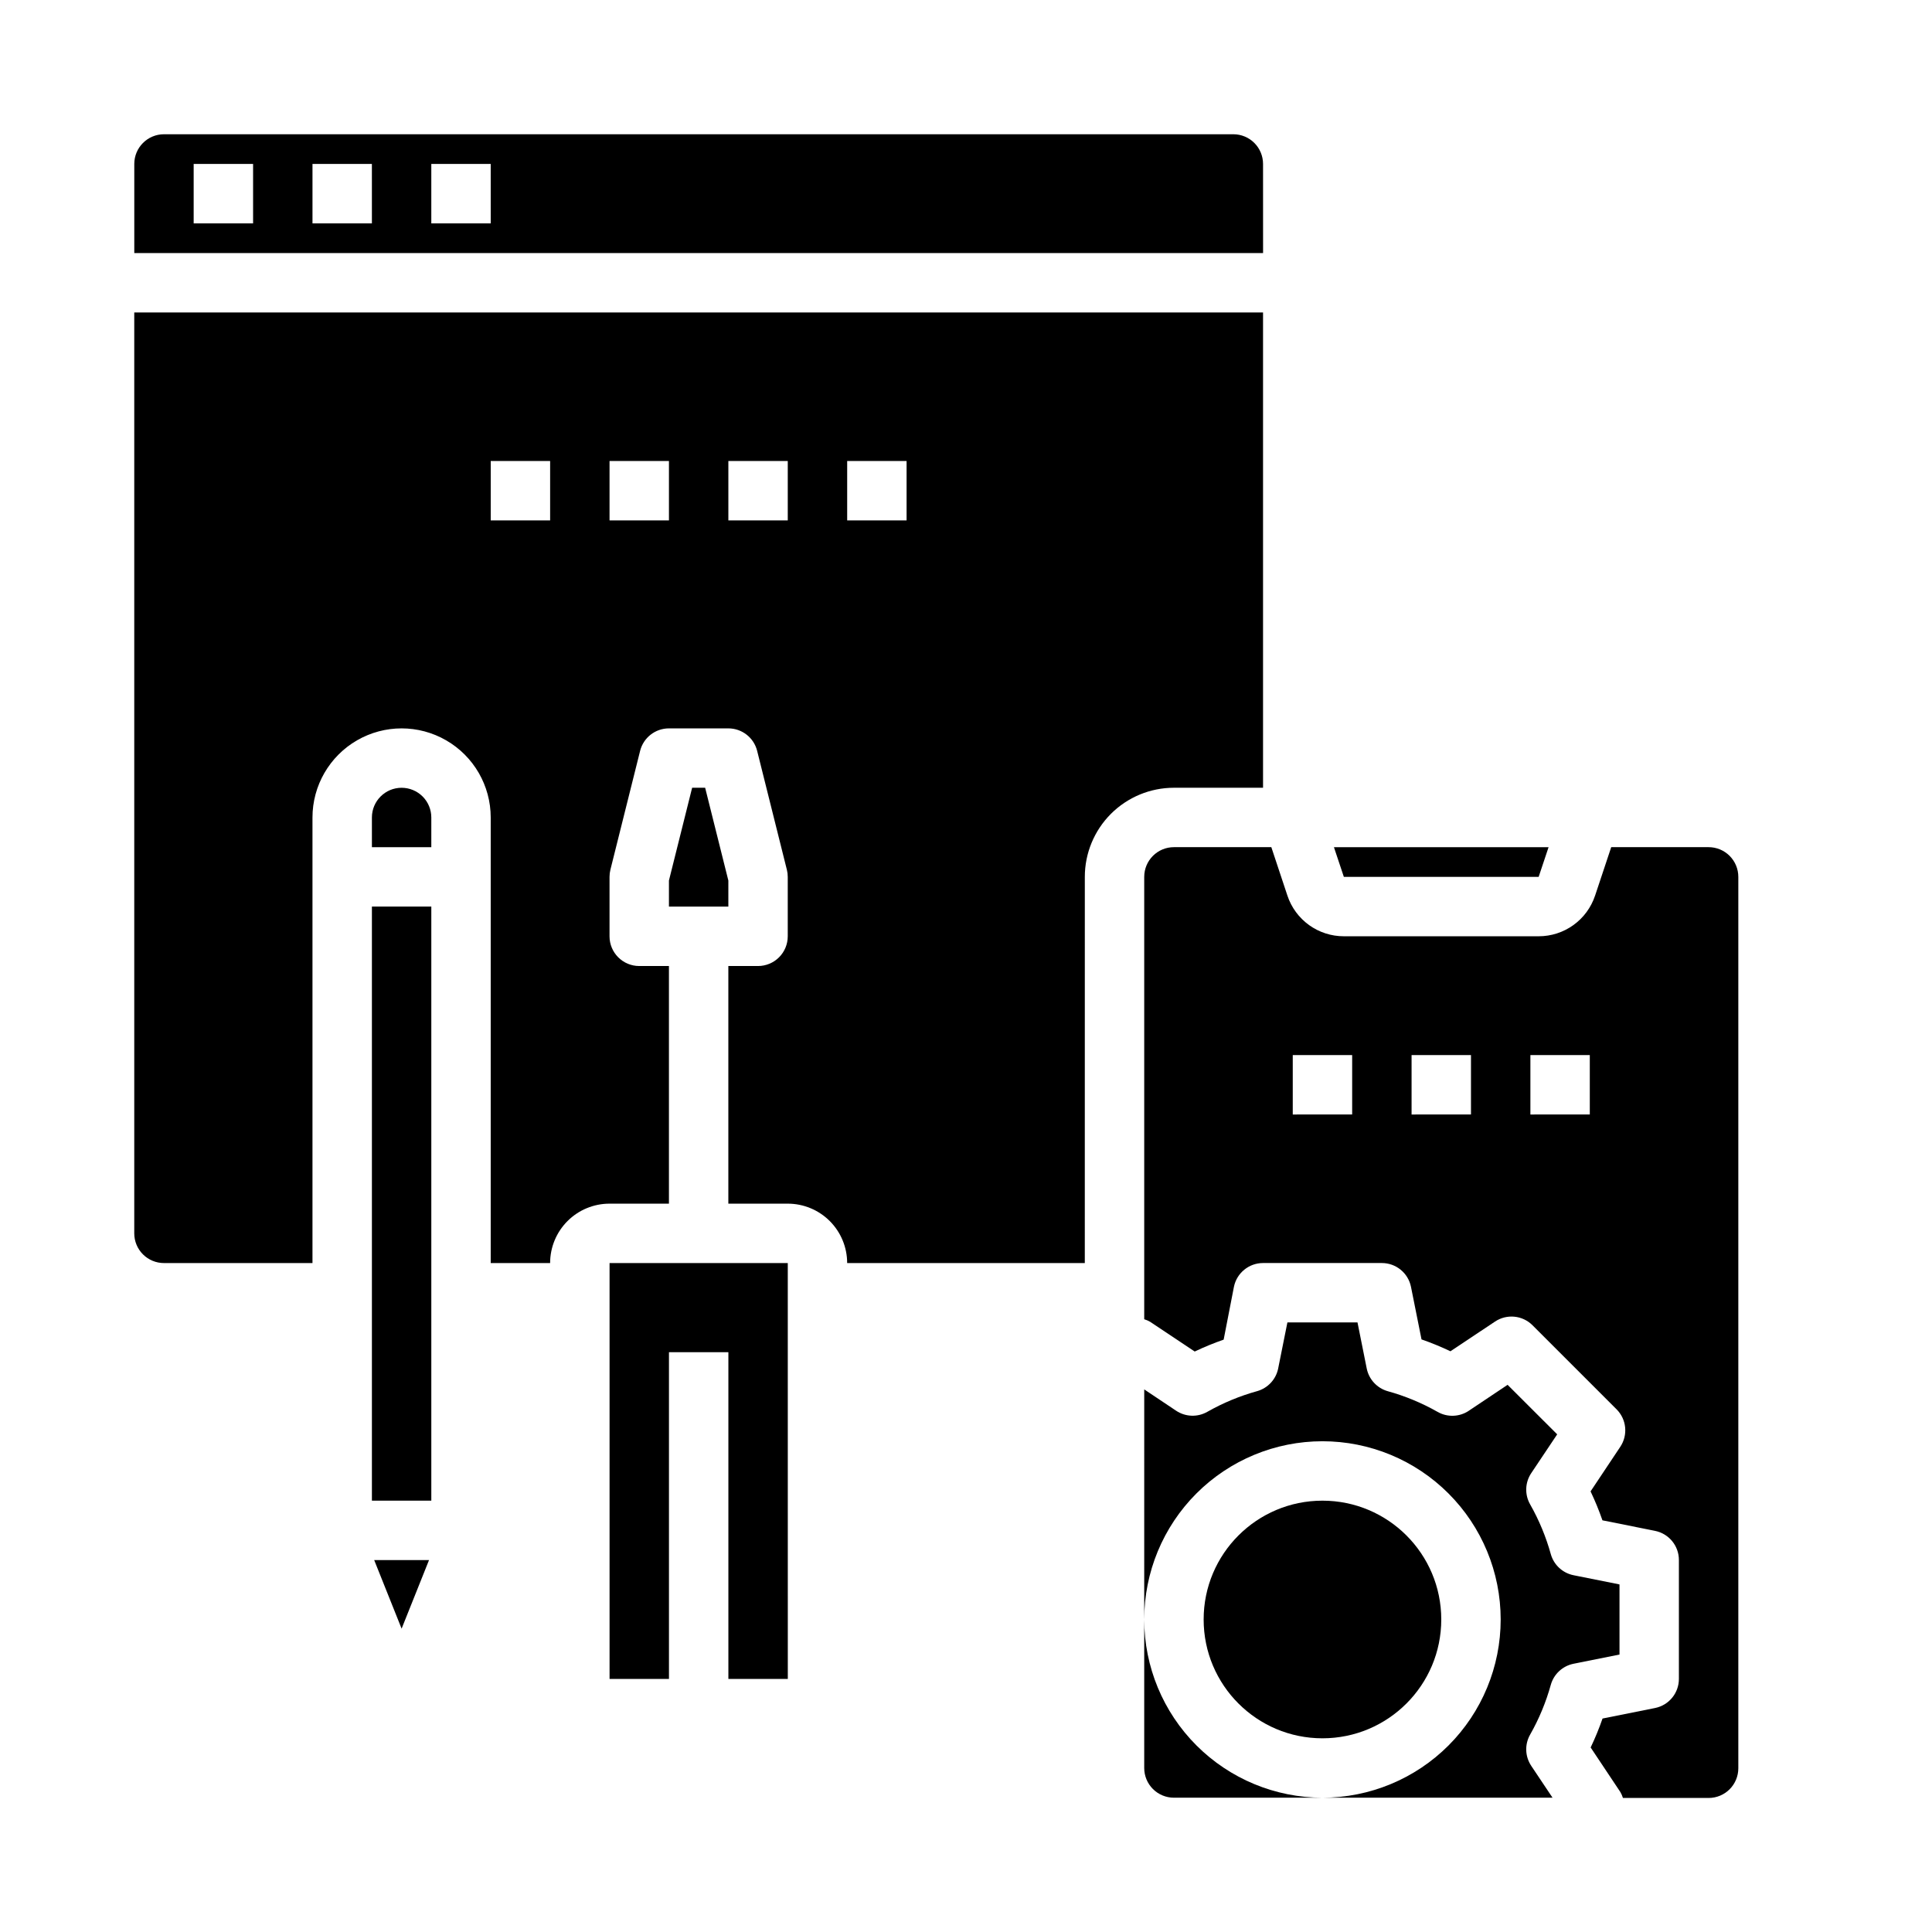 <?xml version="1.0" encoding="UTF-8"?>
<!-- Uploaded to: SVG Find, www.svgrepo.com, Generator: SVG Find Mixer Tools -->
<svg fill="#000000" width="800px" height="800px" version="1.1" viewBox="144 144 512 512" xmlns="http://www.w3.org/2000/svg">
 <g>
  <path d="m242.56 384.25h15.742v157.44h-15.742z"/>
  <path d="m250.43 575.61 7.266-18.172h-14.531z"/>
  <path d="m250.43 352.77c-4.348 0-7.871 3.523-7.871 7.871v7.871h15.742v-7.871c0-2.086-0.828-4.09-2.305-5.566-1.477-1.473-3.477-2.305-5.566-2.305z"/>
  <path d="m447.23 573.18v39.359c0 2.09 0.828 4.09 2.305 5.566 1.477 1.477 3.481 2.305 5.566 2.305h39.359c-12.52-0.012-24.527-4.992-33.383-13.848-8.855-8.855-13.836-20.859-13.848-33.383z"/>
  <path d="m525.95 573.18c0 17.391-14.098 31.488-31.488 31.488-17.387 0-31.484-14.098-31.484-31.488s14.098-31.488 31.484-31.488c17.391 0 31.488 14.098 31.488 31.488"/>
  <path d="m447.23 376.38v117.23c0.551 0.168 1.078 0.398 1.574 0.684l11.809 7.871c2.496-1.188 5.055-2.238 7.668-3.148l2.723-14.004c0.75-3.664 3.973-6.297 7.715-6.297h31.488c3.742 0 6.965 2.633 7.715 6.297l2.793 13.941c2.613 0.906 5.172 1.961 7.668 3.148l11.809-7.871c3.121-2.09 7.285-1.68 9.941 0.977l22.277 22.277c2.656 2.656 3.066 6.82 0.977 9.941l-7.871 11.809c1.191 2.496 2.242 5.055 3.148 7.668l13.941 2.793c3.684 0.742 6.332 3.981 6.32 7.738v31.488c0.004 3.742-2.629 6.969-6.297 7.715l-13.941 2.793v0.004c-0.906 2.609-1.957 5.172-3.148 7.668l7.871 11.809v-0.004c0.289 0.5 0.516 1.027 0.688 1.574h22.703c2.086 0 4.09-0.828 5.566-2.305 1.473-1.477 2.305-3.477 2.305-5.566v-236.23c0-2.09-0.832-4.09-2.305-5.566-1.477-1.477-3.481-2.305-5.566-2.305h-25.812l-4.281 12.855h-0.004c-1.043 3.133-3.051 5.859-5.731 7.789-2.684 1.934-5.906 2.973-9.211 2.969h-51.625c-3.305 0.008-6.531-1.031-9.215-2.961-2.684-1.934-4.695-4.66-5.738-7.797l-4.269-12.855h-25.812c-4.348 0-7.871 3.523-7.871 7.871zm102.34 47.23h15.742v15.742l-15.742 0.004zm-31.488 0h15.742v15.742l-15.742 0.004zm-31.488 0h15.742v15.742l-15.742 0.004z"/>
  <path d="m447.23 573.18c0-12.527 4.977-24.539 13.836-33.398 8.855-8.859 20.871-13.836 33.395-13.836 12.527 0 24.543 4.977 33.398 13.836 8.859 8.859 13.836 20.871 13.836 33.398s-4.977 24.539-13.836 33.398c-8.855 8.855-20.871 13.832-33.398 13.832h60.977l-5.652-8.453h0.004c-1.664-2.492-1.766-5.711-0.27-8.305 2.356-4.152 4.188-8.578 5.465-13.18 0.805-2.836 3.133-4.984 6.027-5.562l12.172-2.441v-18.578l-12.172-2.441c-2.894-0.578-5.223-2.727-6.027-5.566-1.277-4.598-3.109-9.023-5.465-13.176-1.496-2.594-1.395-5.812 0.27-8.305l6.879-10.289-13.141-13.125-10.289 6.879 0.004 0.004c-2.492 1.66-5.715 1.766-8.309 0.266-4.148-2.352-8.574-4.188-13.176-5.461-2.84-0.809-4.988-3.137-5.566-6.031l-2.441-12.188h-18.578l-2.441 12.172h0.004c-0.578 2.894-2.727 5.223-5.566 6.031-4.602 1.273-9.027 3.109-13.18 5.461-2.594 1.5-5.812 1.395-8.305-0.266l-8.453-5.652z"/>
  <path d="m431.49 376.38c0-6.266 2.488-12.27 6.914-16.699 4.43-4.43 10.438-6.918 16.699-6.918h23.617v-125.95h-299.14v244.04c0 2.086 0.828 4.09 2.305 5.566 1.477 1.477 3.481 2.305 5.566 2.305h39.359v-118.08c0-8.434 4.504-16.23 11.809-20.449 7.309-4.219 16.309-4.219 23.617 0 7.309 4.219 11.809 12.016 11.809 20.449v118.08h15.742c0-4.176 1.66-8.18 4.613-11.133 2.953-2.953 6.957-4.609 11.133-4.609h15.742v-62.977h-7.871c-4.348 0-7.871-3.527-7.871-7.875v-15.742c0-0.645 0.078-1.289 0.234-1.914l7.871-31.488c0.879-3.5 4.027-5.957 7.637-5.957h15.746c3.609 0 6.758 2.457 7.633 5.957l7.871 31.488h0.004c0.156 0.625 0.234 1.27 0.234 1.914v15.742c0 2.09-0.828 4.09-2.305 5.566-1.477 1.477-3.481 2.309-5.566 2.309h-7.871v62.977h15.742c4.176 0 8.18 1.656 11.133 4.609 2.953 2.953 4.613 6.957 4.613 11.133h62.977zm-141.7-94.465h-15.742v-15.742h15.742zm31.488 0h-15.742v-15.742h15.742zm31.488 0h-15.742v-15.742h15.742zm31.488 0h-15.742v-15.742h15.742z"/>
  <path d="m337.02 377.35-6.148-24.586h-3.449l-6.148 24.586v6.902h15.746z"/>
  <path d="m551.76 376.38 2.629-7.871h-56.883l2.629 7.871z"/>
  <path d="m478.72 187.45c0-2.086-0.828-4.09-2.305-5.566-1.477-1.477-3.481-2.305-5.566-2.305h-283.39c-4.348 0-7.871 3.523-7.871 7.871v23.617h299.14zm-267.65 15.746h-15.746v-15.746h15.746zm31.488 0h-15.746v-15.746h15.742zm31.488 0h-15.746v-15.746h15.742z"/>
  <path d="m305.54 478.72v110.21h15.742v-86.59h15.746v86.59h15.75l-0.008-110.21z"/>
 </g>
</svg>